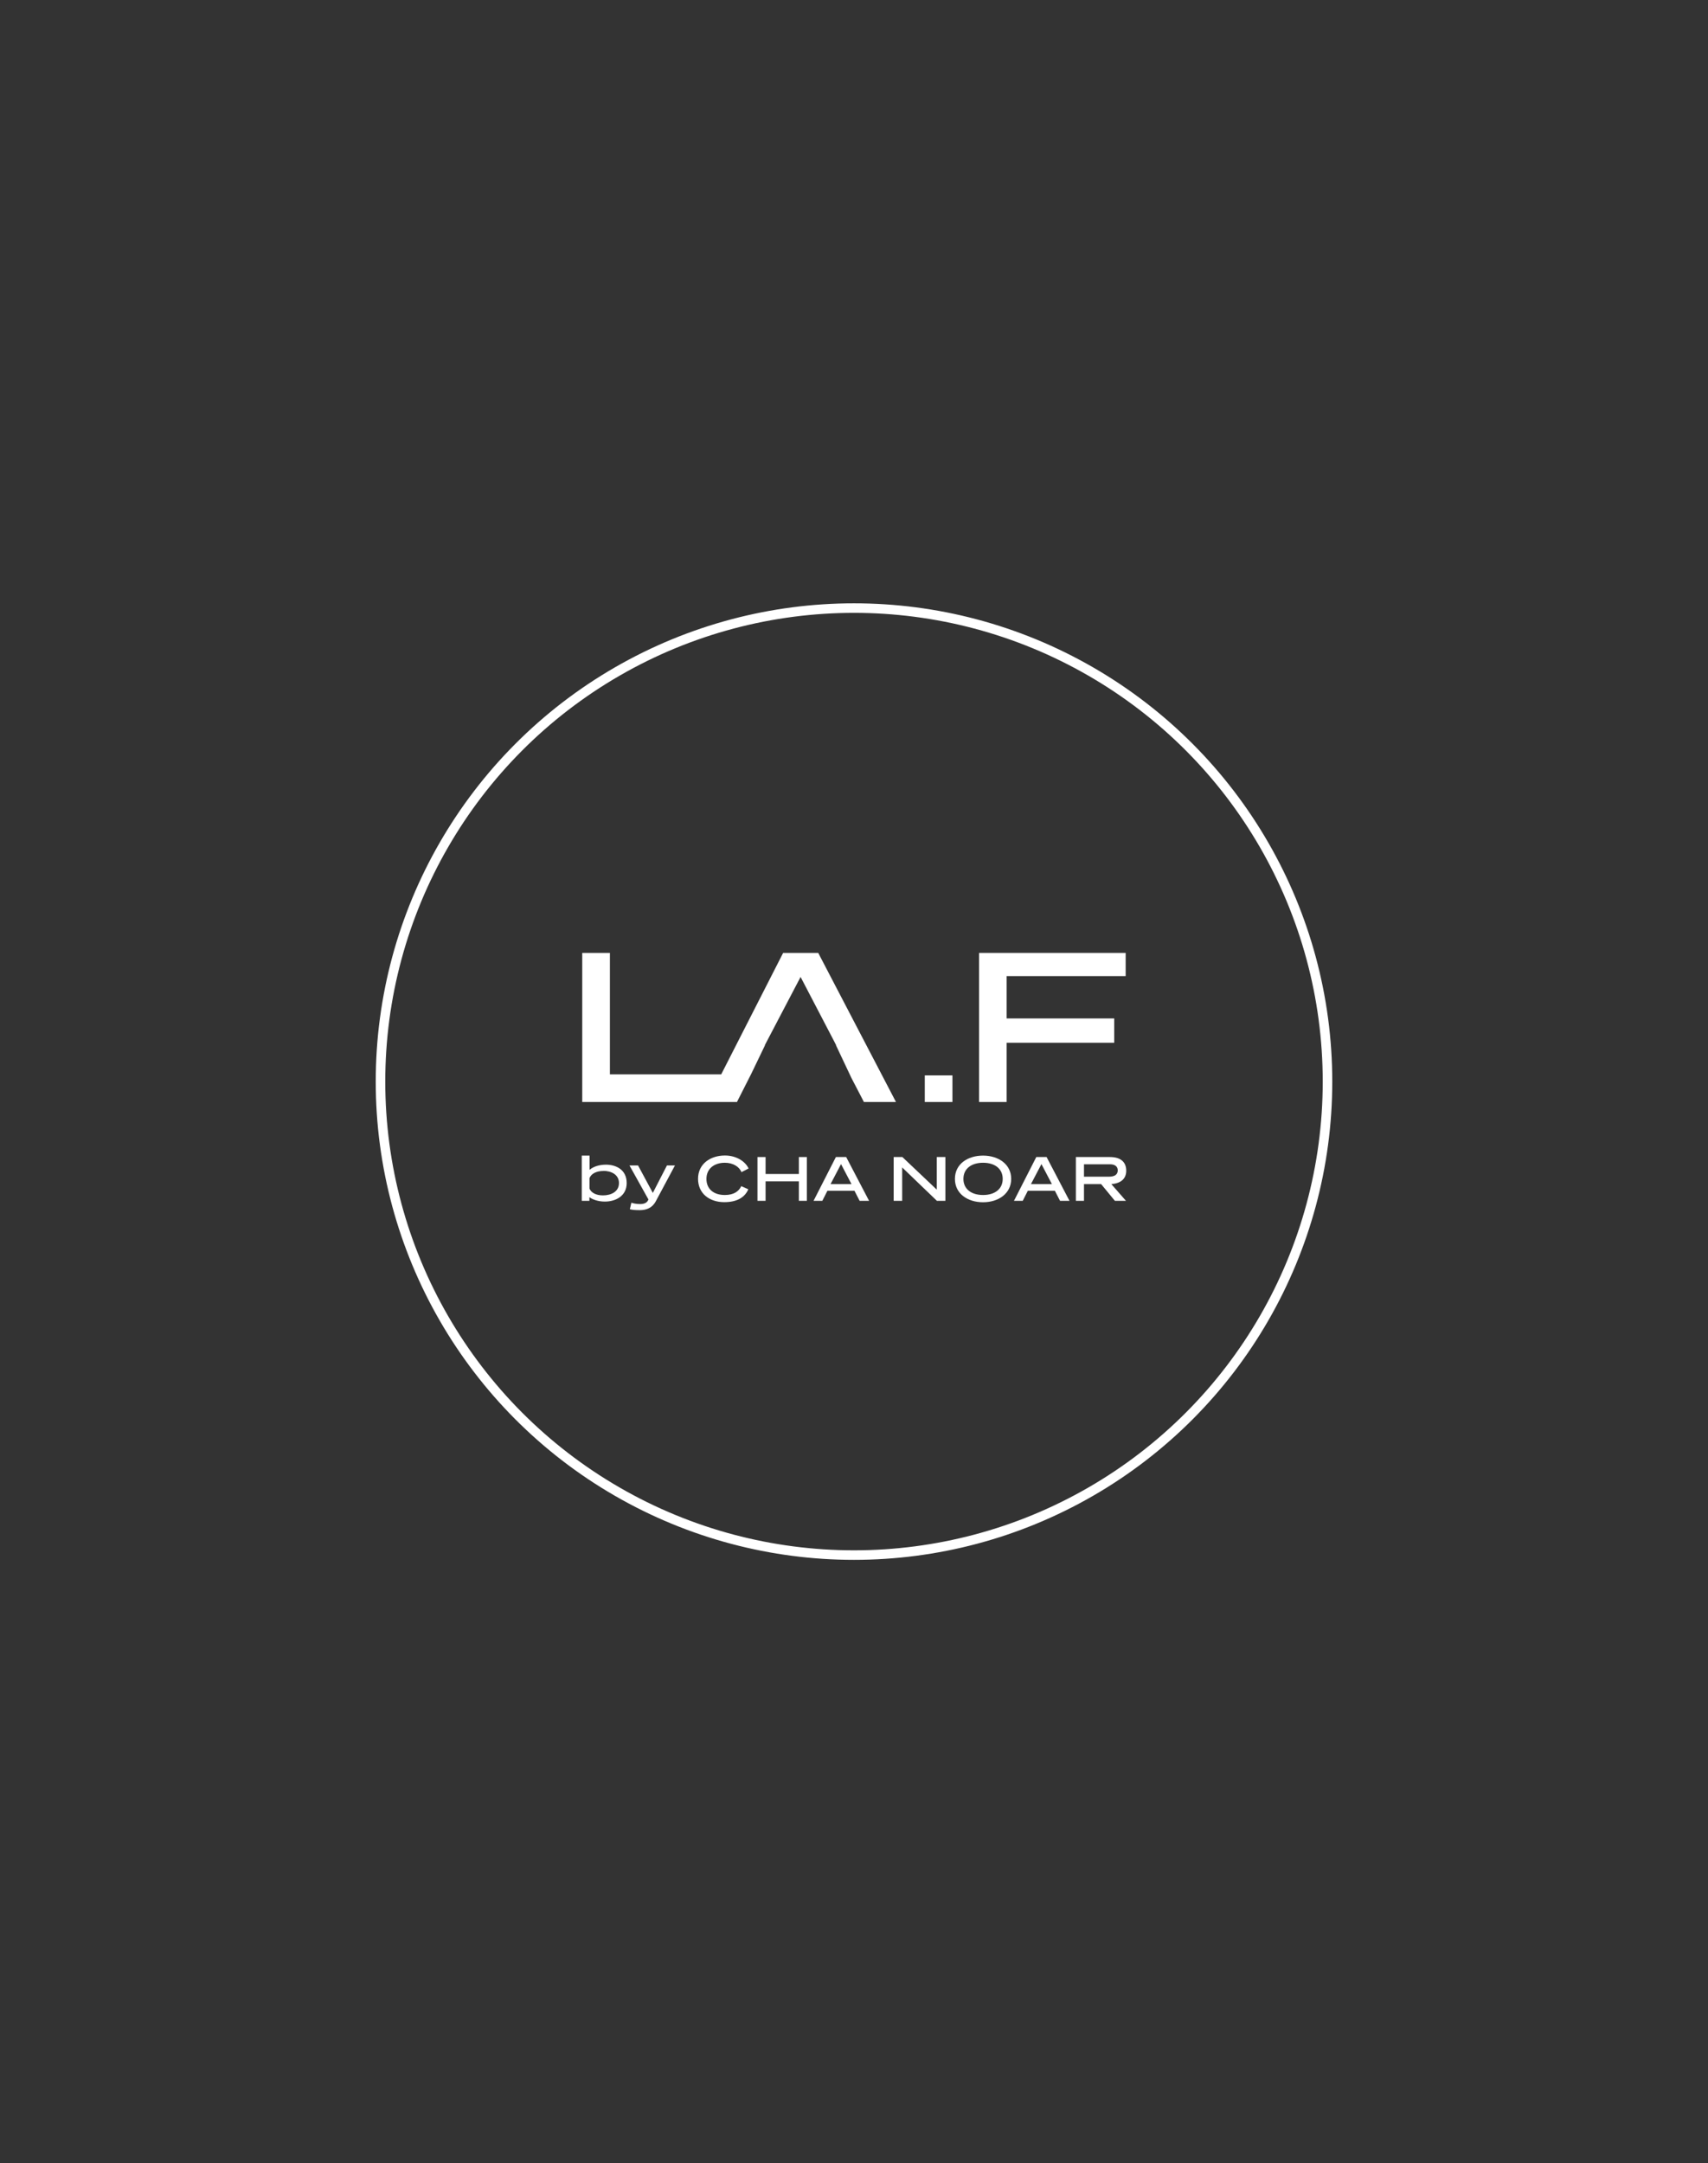 <?xml version="1.0" encoding="UTF-8"?>
<svg id="_Calque_" data-name="&amp;lt;Calque&amp;gt;" xmlns="http://www.w3.org/2000/svg" viewBox="0 0 179.06 226.77">
  <rect x="0" y="0" width="179.06" height="226.77" fill="#333333" stroke="none"/>
  <defs>
    <style>
      .cls-1 {
        fill: none;
        stroke: #fff;
        stroke-miterlimit: 10;
      }

      .cls-2 {
        fill: #fff;
      }
    </style>
  </defs>
  <g>
    <g>
      <polygon class="cls-2" points="96.95 115.53 99.85 115.53 99.85 115.01 99.85 112.74 96.95 112.74 96.95 115.53"/>
      <polygon class="cls-2" points="82.1 99.9 75.61 112.63 63.94 112.63 63.94 99.9 61.04 99.9 61.04 115.53 74.13 115.53 76.35 115.53 77.26 115.53 78.75 112.59 80.2 109.58 80.18 109.58 80.33 109.29 83.93 102.42 87.44 109.15 87.44 109.15 87.44 109.15 87.66 109.58 87.64 109.58 89.26 113.01 90.57 115.53 93.93 115.53 85.78 99.9 82.1 99.9"/>
      <polygon class="cls-2" points="118.01 102.33 118.01 99.9 102.64 99.9 102.64 115.53 105.53 115.53 105.53 109.32 116.81 109.32 116.81 106.77 105.53 106.77 105.53 102.33 118.01 102.33"/>
    </g>
    <g>
      <path class="cls-2" d="M61.81,122.64c.37-.32.97-.54,1.73-.54.95,0,2.16.46,2.16,1.93,0,1.35-1.15,1.94-2.29,1.94-.72,0-1.31-.23-1.62-.46v.38h-.8v-4.74h.82v1.5ZM63.26,122.76c-.69,0-1.26.25-1.46.75v1.1c.19.46.73.71,1.41.71.86,0,1.68-.39,1.68-1.29s-.83-1.28-1.63-1.28Z"/>
      <path class="cls-2" d="M68.75,125.94c-.36.69-.99.93-1.67.93-.5,0-.8-.03-1.05-.1l.16-.68c.24.08.57.14.92.14.42,0,.74-.13.87-.48l-1.99-3.57h.9l1.55,2.88,1.48-2.88h.84l-2.01,3.76Z"/>
      <path class="cls-2" d="M77.73,122.89c-.21-.57-.88-.99-1.74-.99-1.14,0-1.93.64-1.93,1.69s.74,1.69,1.93,1.69c.93,0,1.47-.38,1.72-.93l.74.33c-.37.86-1.2,1.35-2.52,1.35-1.54,0-2.75-.89-2.75-2.45s1.29-2.44,2.82-2.44c1.19,0,2.13.61,2.48,1.36l-.74.38Z"/>
      <path class="cls-2" d="M84.59,125.89h-.84v-2.04h-3.49v2.04h-.85v-4.59h.85v1.78h3.49v-1.78h.84v4.59Z"/>
      <path class="cls-2" d="M91.11,125.89h-.99l-.54-1.05h-2.84l-.53,1.05h-.92l2.34-4.59h1.08l2.4,4.59ZM87.07,124.14h2.2l-1.1-2.1-1.1,2.1Z"/>
      <path class="cls-2" d="M99.1,125.89h-.88l-3.64-3.5v3.5h-.89v-4.59h.91l3.61,3.42v-3.42h.9v4.59Z"/>
      <path class="cls-2" d="M103.06,126.04c-1.61,0-2.95-.89-2.95-2.45s1.34-2.44,2.95-2.44,2.95.9,2.95,2.44-1.34,2.45-2.95,2.45ZM103.06,121.9c-1.25,0-2.06.64-2.06,1.69s.81,1.69,2.06,1.69,2.06-.64,2.06-1.69-.81-1.69-2.06-1.69Z"/>
      <path class="cls-2" d="M112.12,125.89h-.99l-.54-1.05h-2.84l-.53,1.05h-.92l2.34-4.59h1.08l2.4,4.59ZM108.08,124.14h2.2l-1.1-2.1-1.1,2.1Z"/>
      <path class="cls-2" d="M118.06,125.89h-1.18l-1.44-1.75h-1.8v1.75h-.85v-4.59h3.58c1.14,0,1.7.55,1.7,1.43s-.6,1.33-1.56,1.41l1.54,1.76ZM113.64,122.06v1.3h2.62c.59,0,.92-.22.92-.66,0-.41-.29-.64-.82-.64h-2.72Z"/>
    </g>
  </g>
  <circle class="cls-1" cx="89.53" cy="113.39" r="49.64"/>
</svg>